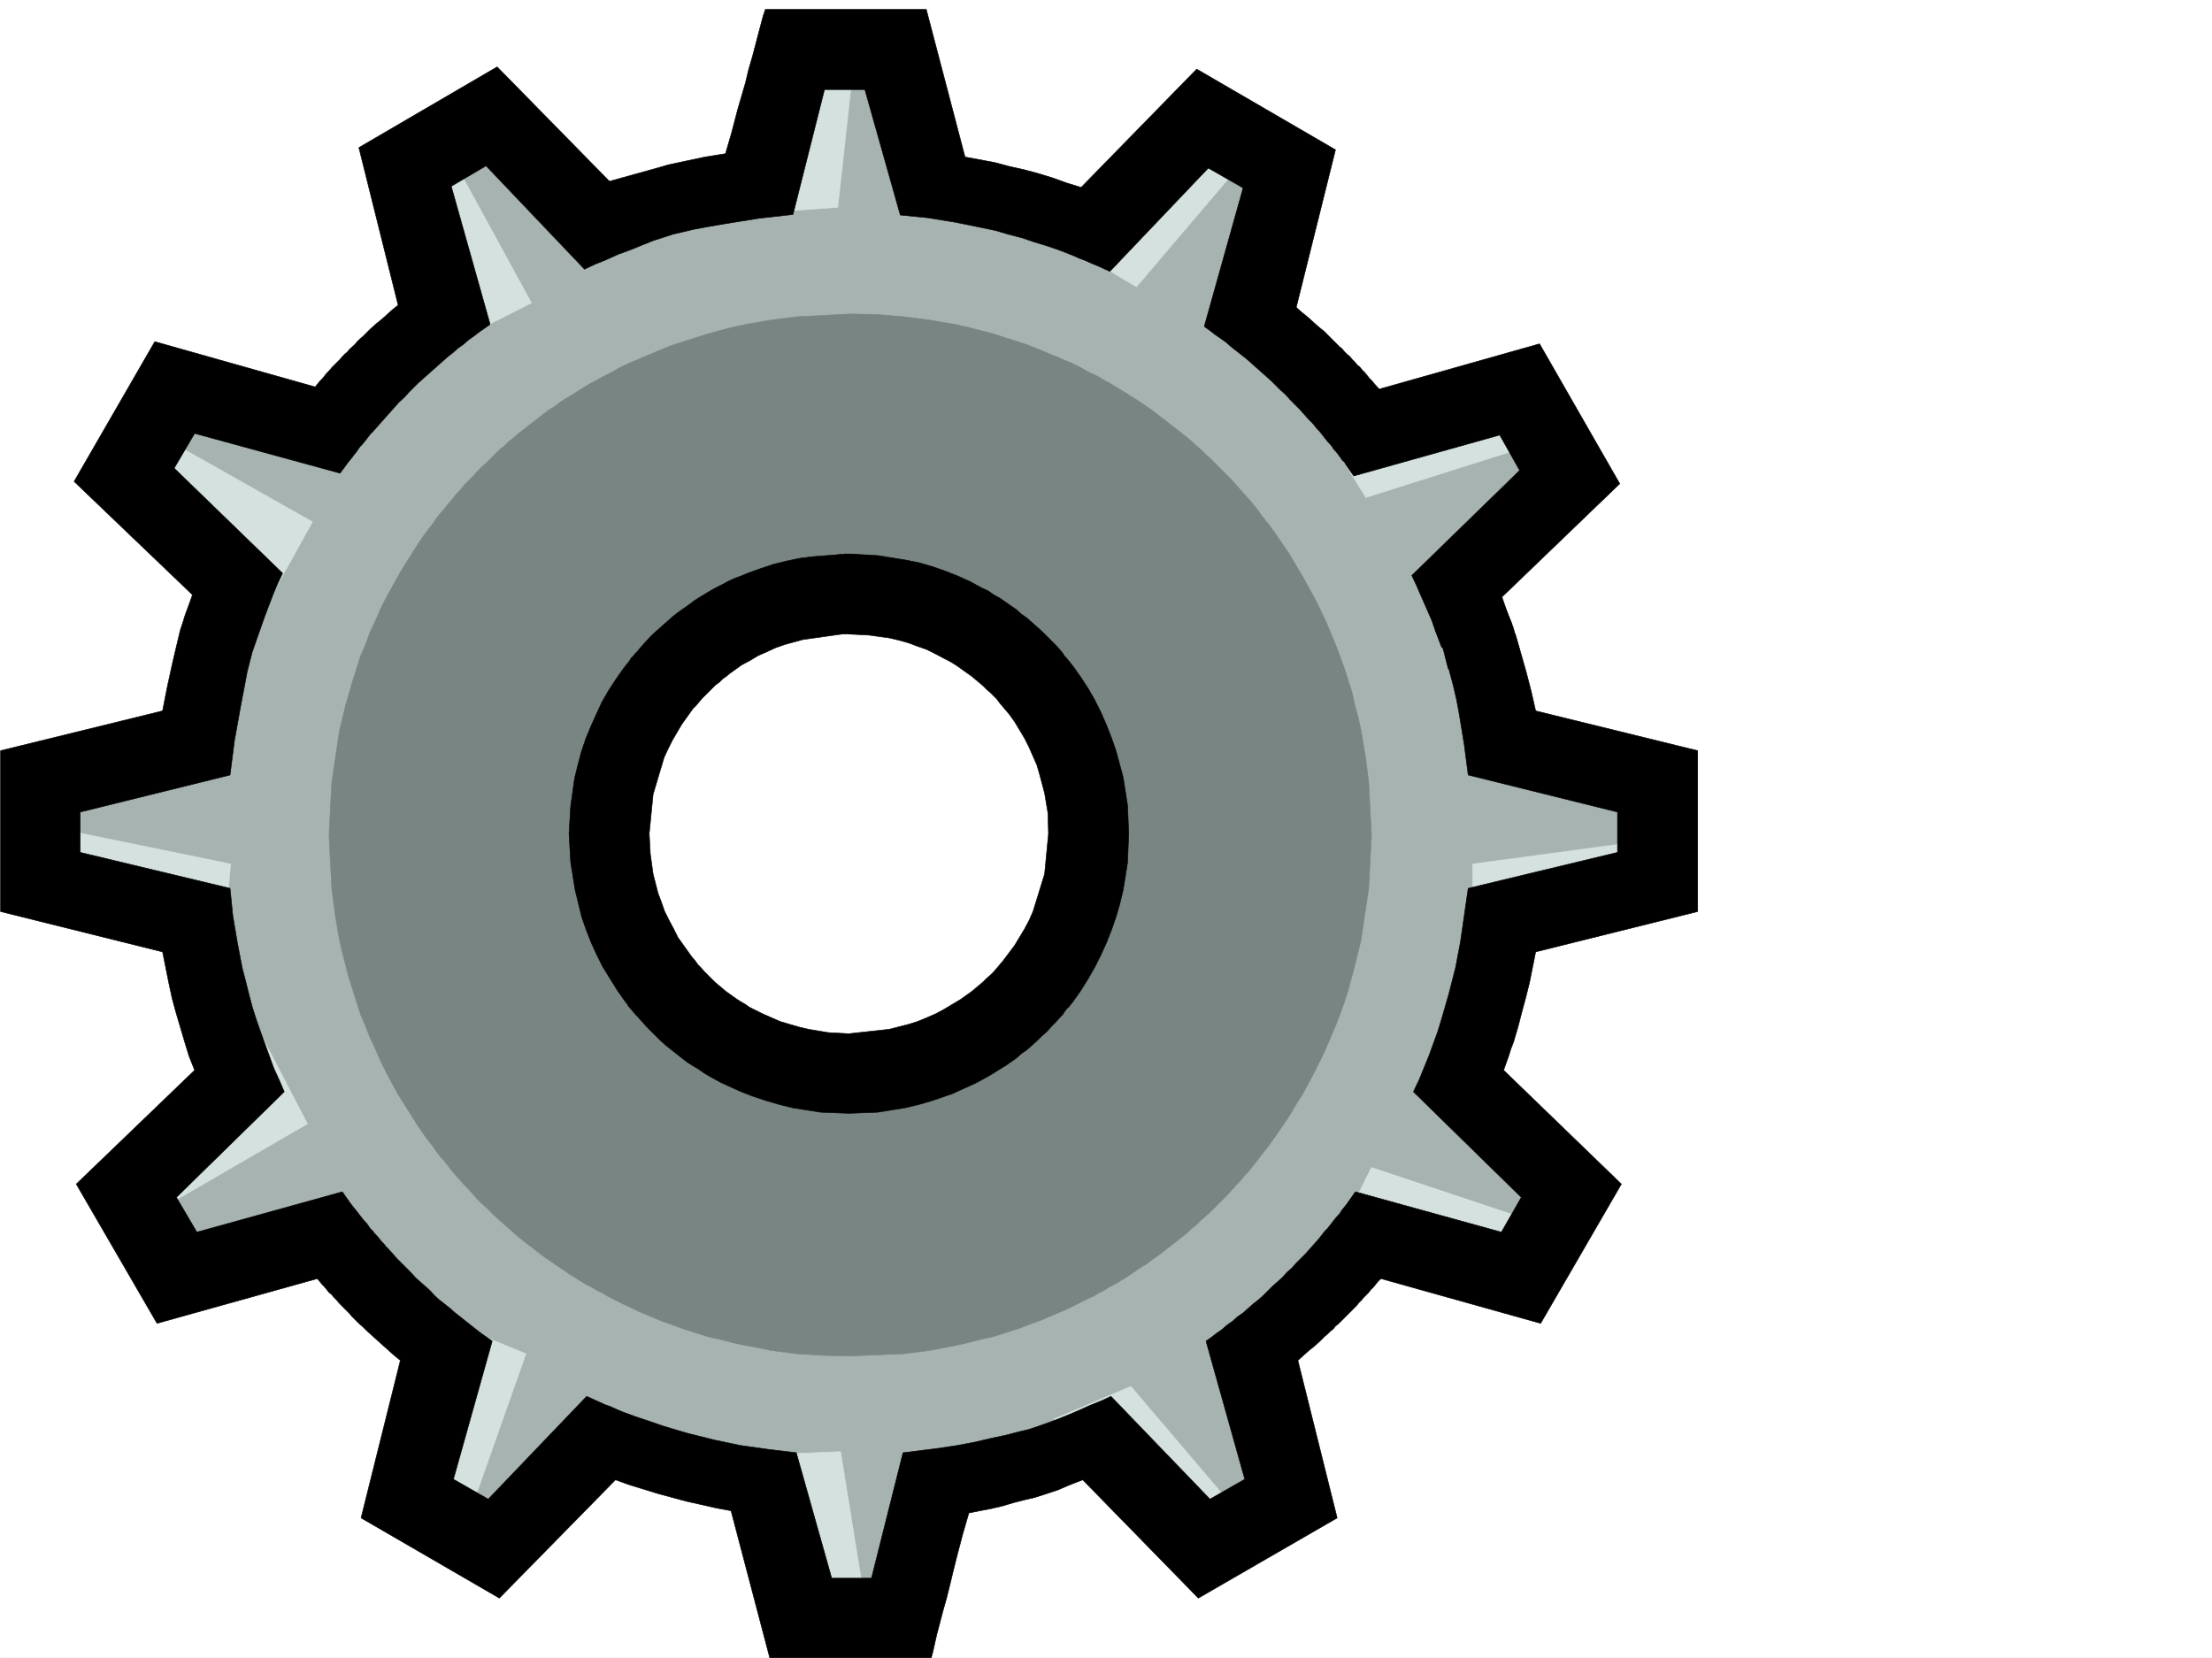 <svg xmlns="http://www.w3.org/2000/svg" width="2997.016" height="2246.668"><rect width="100%" height="100%" fill="#333333" stroke="none"/><defs><clipPath id="a"><path d="M0 0h2997v2244.137H0Zm0 0"/></clipPath></defs><path fill="#fff" d="M0 2246.297h2997.016V0H0Zm0 0"/><g clip-path="url(#a)" transform="translate(0 2.16)"><path fill="#fff" fill-rule="evenodd" stroke="#fff" stroke-linecap="square" stroke-linejoin="bevel" stroke-miterlimit="10" stroke-width=".743" d="M.742 2244.137h2995.531V-2.16H.743Zm0 0"/></g><path fill="#a6b3b0" fill-rule="evenodd" stroke="#a6b3b0" stroke-linecap="square" stroke-linejoin="bevel" stroke-miterlimit="10" stroke-width=".743" d="m1079.668 73.39-62.91 159.567-192.57 62.914-155.852-137.086-104.16 41.211 48.715 203.711L449.53 588.73l-203.789-47.937-77.926 110.848 129.657 140.8-29.246 207.504-211.297 74.133-7.47 114.602 200.036 63.656 59.2 196.242-140.88 177.512 77.926 111.633 170.828-74.176 173.84 166.293-26.234 204.496 89.183 40.426 140.84-125.82 226.274 81.64 70.457 166.29 118.355-7.505 63.695-177.515 221.774-59.16L1635.633 2101l107.875-70.418-33.703-193.273 140.836-155.032 211.296 70.418 66.708-137.824-148.387-140.059 74.957-218.726 188.812-48.68-11.261-170.004-215.012-33.746-33.742-188.734 134.113-178.258-77.926-99.625L1865.656 570 1713.56 432.914l11.218-211.219-100.406-62.91-122.11 159.528-229.28-59.157-59.942-178.258Zm0 0"/><path fill="#788582" fill-rule="evenodd" stroke="#788582" stroke-linecap="square" stroke-linejoin="bevel" stroke-miterlimit="10" stroke-width=".743" d="m1152.355 1837.309 71.946-2.973 35.187-4.496 35.23-6.723 16.462-3.754 17.242-4.496 17.242-3.754 16.461-5.242 16.5-5.238 15.719-5.98 16.5-6.024 15.718-6.723 15.758-6.726 8.25-3.754 7.47-3.754 7.507-3.754 7.469-3.754 8.25-3.715 7.507-4.496 7.504-3.754 6.727-4.496 7.508-3.754 7.469-4.496 7.507-4.496 6.723-4.496 7.508-5.238 6.726-4.496 7.508-4.5 6.723-5.239 6.765-4.496 6.723-5.238 6.766-5.242 6.726-5.238 6.762-5.239 6.727-5.238 6.765-5.242 5.98-5.98 6.727-5.278 6.02-5.984 5.984-5.239 6.766-5.984 5.98-5.98 5.98-6.024 5.985-5.98 6.02-5.985 5.984-6.762 5.238-5.984 5.985-5.98 5.277-6.727 5.98-6.02 5.243-6.726 5.238-6.766 5.238-6.722 5.242-6.727 5.278-6.766 9.734-13.488 9.738-14.23 9.735-14.235 8.25-14.191 8.992-14.234 8.21-15.016 8.25-15.715 7.509-14.976 7.508-15.72 6.726-15.757 6.723-15.719 6.023-15.719 5.98-16.5 5.239-16.46 8.996-33.704 8.25-33.703 10.477-70.418 3.753-71.906-3.753-71.906-4.497-35.188-5.98-35.191-3.754-17.242-4.496-16.5-3.754-17.207-5.242-16.5-5.238-16.461-5.98-16.461-6.024-15.758-6.723-16.461-6.726-15.715-7.508-15.758-7.508-14.976-8.25-14.977-8.211-14.972-8.992-14.977-8.25-14.234-9.735-14.23-9.738-14.231-9.734-13.492-3.012-3.012-2.266-3.711-2.972-3.012-2.27-3.754-5.238-6.726-5.238-6.762-5.243-5.984-5.98-6.727-5.277-5.98-5.985-6.766-5.238-5.98-23.969-23.97-5.98-5.984-6.766-6.02-5.984-5.98-6.02-5.242-6.726-5.98-5.98-5.239-6.766-5.242-6.727-5.277-6.762-5.238-6.726-5.243-6.766-5.238-6.723-5.238-6.765-5.242-6.723-4.496-7.508-5.239-6.726-4.496-7.508-4.496-6.723-4.496-7.507-4.496-7.47-4.496-7.507-4.5-6.727-3.711-7.504-4.5-7.507-3.75-8.25-3.754-7.47-4.496-7.507-3.754-7.469-3.715-8.25-3.012-7.507-3.754-8.25-2.972-15.72-6.762-16.5-6.726-15.718-5.239-16.5-5.242-16.46-5.277-17.243-4.496-17.242-4.457-16.461-3.754-17.988-3.012-17.243-2.969-35.187-4.5-35.973-3.008-35.972-.746-72.688 3.754-35.191 4.5-34.485 5.98-17.242 3.755-17.203 4.457-16.504 4.496-16.5 5.277-16.461 5.242-16.5 5.239-16.46 6.726-15.759 6.762-15.715 6.726-7.507 3.012-8.25 3.715-7.47 3.754-7.507 4.496-7.469 3.754-7.507 3.75-7.508 4.5-7.465 3.71-7.508 4.5-7.508 4.497-6.726 4.496-7.508 4.496-7.465 4.496-6.766 4.496-6.726 5.239-7.508 4.496-6.723 5.242-6.765 5.238-6.723 5.238-6.766 5.243-6.726 5.238-6.762 5.277-5.984 5.242-6.727 5.239-6.02 5.98-6.726 5.242-5.98 5.98-6.024 6.02-5.98 5.985-6.727 5.98-6.02 5.985-5.242 6.02-5.98 5.983-6.02 5.98-5.242 6.767-5.98 5.98-5.242 6.727-5.239 5.984-5.238 6.762-6.023 6.726-5.239 6.766-4.496 6.723-10.48 13.492-9.735 14.23-8.992 14.23-8.992 14.235-8.996 14.977-8.25 14.972-8.25 14.977-7.465 14.976-6.766 15.758-7.468 15.715-6.02 16.461-6.726 15.758-5.239 16.46-5.242 16.462-9.734 33.707-8.25 33.742-10.52 70.379-3.715 71.906 3.715 71.906 4.496 35.227 6.024 35.191 3.754 16.461 8.992 34.485 5.238 16.46 5.242 16.461 5.239 16.5 6.726 15.72 6.02 15.718 7.468 15.758 6.766 15.719 7.465 14.976 8.25 15.715 8.25 15.016 8.996 14.234 8.992 14.191 8.992 14.235 9.735 14.23 10.48 13.488 4.496 6.766 3.012 3.715 2.227 3.012 6.023 6.722 5.238 6.766 5.239 6.727 5.242 6.019 5.98 6.727 5.242 5.98 6.02 5.984 5.98 6.762 5.243 5.985 6.02 5.98 6.726 6.023 5.98 5.98 6.024 5.985 5.98 5.239 6.727 5.984 6.02 5.277 6.726 5.98 5.984 5.243 6.762 5.238 6.726 5.239 6.766 5.238 6.723 5.242 6.765 5.238 6.723 4.496 7.508 5.239 6.726 4.5 6.766 4.496 7.465 5.238 7.508 4.496 6.726 4.496 7.508 4.496 7.508 3.754 7.465 4.496 7.508 3.754 7.507 4.496 7.47 3.715 7.507 3.754 7.469 3.754 8.25 3.754 7.507 3.754 8.25 3.715 7.465 3.011 15.758 6.723 16.461 6.023 16.5 5.98 16.461 5.24 16.5 5.241 16.504 3.754 17.203 4.496 17.242 3.754 17.242 2.969 17.243 3.754 35.19 4.496 35.974 2.23zm0 0"/><path fill="#d4e1de" fill-rule="evenodd" stroke="#d4e1de" stroke-linecap="square" stroke-linejoin="bevel" stroke-miterlimit="10" stroke-width=".743" d="m1813.926 614.926 36.715 59.199 222.558-70.422-36.715-41.21zm181.347 599.988v-44.223l222.52-29.949-96.656 85.395zm-162.617 418.684 25.492-51.692 222.52 74.176-66.668 55.402zm-155.812 414.968L1532.21 1878.52l-104.121 44.183 189.554 137.086zm-645.114-77.183 107.137-4.457 33.703 208.207-81.64-22.48zm-400.851-170.75 81.68 33.703-74.211 210.476-59.16-44.183zM238.277 1626.09l178.293-103.34-67.406-129.578-140.879 181.27ZM93.645 1125.766l218.804 44.925-7.508 89.149-203.789-71.16zm133.371-529.571 196.32 110.89-77.926 140.798L212.781 651.64Zm890.109-507.828-85.395 199.996 103.383-7.468 22.48-203.75zm366.406 266.66 56.188 33.703 148.344-174.5-77.926-21.742zM612.89 214.23l107.137 196.243-125.863 63.652-29.988-263.648Zm0 0"/><path fill="#fff" fill-rule="evenodd" stroke="#fff" stroke-linecap="square" stroke-linejoin="bevel" stroke-miterlimit="10" stroke-width=".743" d="m965.027 885.34-92.902 88.367-59.195 141.582 81.68 274.129 173.835 55.445 189.559 7.469 140.836-115.348 62.953-229.203-111.633-218.687-162.574-77.926zm0 0"/><path fill-rule="evenodd" stroke="#000" stroke-linecap="square" stroke-linejoin="bevel" stroke-miterlimit="10" stroke-width=".743" d="m1150.086 750.523 38.984 2.23 37.457 5.981 18.73 3.754 17.985 5.242 17.242 5.981 17.207 6.766 8.25 3.753 8.25 3.711 8.25 4.5 8.25 4.496 8.211 3.754 7.508 5.239 8.25 4.496 7.465 5.238 7.508 5.242 7.508 5.239 6.726 6.02 7.508 5.241 6.723 5.98 6.765 5.985 6.727 6.02 6.762 6.726 5.984 5.98 6.723 6.766 6.023 6.723 2.973 3.754 2.265 3.754 2.973 2.972 3.012 3.754 3.008 3.754 2.972 3.754 10.52 14.977 9.734 14.972 8.992 15.72 8.25 16.5 7.469 17.202 6.766 17.246 5.98 17.203 9.738 35.973 5.98 38.2 1.524 38.199-1.523 38.945-2.973 18.73-3.008 18.727-4.496 18.73-5.242 17.946-5.98 17.242-6.766 17.246-7.469 16.46-8.25 16.462-8.992 15.758-9.734 15.715-10.52 14.976-2.973 3.754-3.007 3.754-3.012 2.973-2.973 3.753-2.265 3.75-2.973 2.973-6.023 6.766-3.715 3.754-3.008 2.972-5.984 6.762-6.762 5.984-6.727 6.723-6.765 6.023-6.723 5.98-7.508 5.243-6.726 5.98-7.508 5.239-7.508 5.242-7.465 4.496-8.25 5.238-7.508 4.496-8.21 4.497-8.25 4.496-24.75 11.261-8.212 3.715-8.996 3.012-17.242 5.98-17.984 5.239-18.73 4.5-18.727 3.007-18.73 3.012-38.985 1.485-38.2-1.485-38.199-6.02-17.988-4.5-17.984-5.238-17.988-5.98-17.243-6.727-8.21-3.754-16.5-7.507-16.5-8.993-7.47-4.496-7.507-5.238-7.465-4.496-8.254-5.242-6.762-5.238-7.468-5.98-6.766-5.243-7.469-5.98-6.761-6.024-6.727-6.723-6.02-5.984-6.726-6.762-5.98-6.726-6.024-6.766-2.973-2.973-3.007-3.75-5.985-6.726-2.265-3.754-2.973-3.754-10.52-14.976-9.734-15.715-9.734-15.758-8.254-16.461-7.465-16.461-6.766-17.246-5.98-17.242-8.996-36.676-5.98-37.457-2.27-38.945 2.27-37.457 5.237-37.458 4.497-17.984 4.496-17.207 5.984-17.984 6.762-16.461 7.468-16.5 7.508-16.461 8.992-15.758 9.739-14.977 10.476-14.972 5.243-6.727 3.007-3.754 2.23-3.754 3.013-2.972 3.007-3.754 2.973-3.008 3.012-3.754 5.98-6.726 6.024-6.727 5.98-6.02 6.727-5.98 6.765-5.984 6.723-5.98 6.766-6.024 6.726-5.239 7.504-5.238 7.469-5.242 6.765-5.238 8.25-5.239 7.47-4.496 7.507-4.5 8.25-4.496 7.465-3.754 8.25-4.496 8.25-3.715 8.254-3.007 8.992-3.754 16.46-5.985 17.985-5.98 17.988-4.496 17.985-3.754 17.984-2.27 38.203-2.972 1.485 107.84-53.176 7.507-24.711 6.723-12.746 4.5-11.262 5.238-11.965 5.239-11.261 6.765-11.22 5.98-10.48 7.508-5.277 3.715-4.457 3.754-5.281 3.754-4.496 4.496-5.239 3.754-13.488 13.488-4.496 4.457-4.496 5.282-3.715 4.457-4.496 4.496-15.016 20.996-12.707 21.7-6.023 12.003-5.238 11.223-14.977 50.203-5.238 53.175 1.484 27.723 3.754 26.942 6.727 26.234 4.496 11.965 4.496 12.746 6.023 11.965 5.98 11.261 5.985 11.965 7.504 10.48 7.469 10.516 3.754 5.239 4.496 5.242 3.754 5.238 4.496 4.496 4.496 5.238 13.492 13.493 5.238 4.496 4.496 3.715 5.239 4.496 5.242 3.754 5.238 3.754 5.278 3.753 5.984 3.711 5.238 3.012 5.238 3.754 5.985 2.973 12.004 6.02 12.004 5.241 11.964 5.239 12.747 3.754 12.746 3.714 12.746 3.008 26.941 4.5 27.719 1.485 54.703-5.985 26.234-6.722 12.004-3.754 12.707-5.239 12.004-5.242 11.223-6.02 11.262-6.726 11.222-6.723 5.239-3.753 5.277-3.754 5.238-3.754 5.242-4.496 4.496-3.715 5.239-4.496 4.496-4.496 5.238-4.5 4.5-4.497 4.496-5.238 3.754-4.496 4.496-5.238 15.719-20.996 13.488-22.446 5.98-11.261 5.282-11.965 15.719-50.945 5.238-54.665-.742-27.718-4.496-26.98-6.766-25.454-3.715-12.746-5.238-11.965-5.281-12.004-5.98-11.965-6.727-11.222-6.762-11.262-7.469-10.476-4.496-5.243-3.754-4.496-4.496-5.238-3.754-5.238-8.996-8.996-5.238-4.496-4.496-4.497-5.238-4.496-4.497-3.754-5.242-4.496-5.238-3.715-5.277-3.753-5.239-3.754-5.242-3.754-5.98-3.75-5.242-2.973-6.02-3.012-11.223-5.98-12.004-5.984-12.707-4.497-12.004-4.496-13.488-3.754-12.746-3.011-26.98-3.715-27.723-1.524zm0 0"/><path fill-rule="evenodd" stroke="#000" stroke-linecap="square" stroke-linejoin="bevel" stroke-miterlimit="10" stroke-width=".743" d="m1123.148 753.496 22.442-2.973 39.726 2.973-18.73 105.61h-46.45zm0 0"/><path fill-rule="evenodd" stroke="#000" stroke-linecap="square" stroke-linejoin="bevel" stroke-miterlimit="10" stroke-width=".743" d="m825.676 245.664 53.957-14.973 13.488-3.754 12.707-3.714 24.75-5.278 24.715-5.242 27.719-4.496 8.25-28.426 8.25-31.476 5.242-17.985 5.238-17.984 4.496-18.691 5.239-17.985 8.25-31.476 5.984-22.446 3.012-8.992h218.02l52.472 199.957 40.43 7.508 19.511 5.238 20.215 4.496 19.469 5.243 19.473 5.98 18.73 6.766 19.512 5.98 156.593-160.27L1809.43 202.97l-53.176 213.484 7.508 6.727 7.469 6.02 7.507 6.726 7.469 6.726 7.504 6.02 14.234 14.234 6.766 6.723 3.71 3.012 3.013 3.714 3.754 3.754 3.753 3.012 2.973 3.754 3.754 3.71 3.008 3.755 3.754 3.012 2.972 3.753 3.754 3.715 3.012 3.754 2.969 3.754 3.754 3.754 3.011 3.715 6.727 7.508 217.277-61.43 108.66 189.52-159.605 153.546 6.762 19.47 6.726 17.245-95.129 31.434-4.5-11.965-4.496-12-4.496-12.75-5.238-11.965-5.277-12.004-5.243-11.96-5.238-12.005-5.98-12.71 146.117-142.32-26.98-47.938-197.81 55.441-10.476-15.012-2.27-3.714-3.011-3.012-5.238-7.469-2.973-3.754-3.008-3.008-2.27-3.754-2.972-3.714-3.008-3.012-2.973-3.754-5.277-6.727-2.973-3.754-3.011-3.007-3.012-3.715-2.969-3.754-3.011-3.012-3.012-2.972-5.98-6.762-5.985-6.727-6.762-6.765-5.984-5.98-5.98-6.727-6.766-6.02-12.707-12.707-6.766-6.023-6.723-5.98-6.765-5.985-6.727-5.98-6.761-6.024-6.727-5.238-7.508-5.98-6.726-5.243-6.762-5.98-7.469-5.239-7.508-5.242-6.722-5.277-7.508-5.239.742-3.715 51.691-184.277-47.195-26.941-133.37 140.054-8.25-3.753-8.212-3.754-8.992-3.75-8.25-3.715-8.25-3.012-8.25-3.754-17.203-6.726-17.246-5.98-17.242-5.278-17.985-5.985-17.242-4.496-17.988-5.238-17.946-3.754-17.988-3.715-18.726-3.754-36.715-5.98-37.461-3.754-47.973-170.047h-54.703l-42.695 169.3-46.453 5.243-46.45 7.469-21.738 3.75-20.215 3.754-28.465 6.726-11.261 3.754-14.235 4.496-14.972 5.985-16.5 6.761-16.461 5.985-16.5 7.465-14.977 6.023-14.234 6.727-133.367-140.059-47.196 27.723 51.692 183.496.742 3.754-7.508 5.238-7.469 5.242-6.761 5.238-7.47 5.239-6.765 5.984-7.469 5.238-6.761 6.02-6.727 5.242-6.765 5.98-6.723 5.985-6.766 6.02-6.726 5.984-6.762 5.98-6.727 5.98-6.765 6.766-5.98 5.985-5.985 6.722-6.762 6.024-5.984 6.723-5.98 6.726-6.024 6.766-5.98 6.722-5.985 6.766-5.98 6.727-3.012 3.007-3.008 3.754-2.23 2.973-6.024 7.508-2.969 2.972-5.242 7.504-3.008 3.754-2.23 2.973-3.012 3.754-3.008 3.754-10.48 14.23-197.063-53.918-27.722 47.156 146.86 142.325-6.727 14.23-6.02 14.235-5.984 15.718-5.98 15.754-5.239 14.977-4.496 12.707-6.766 19.472-6.726 26.235-3.754 20.215-4.496 23.226-8.992 50.164-5.981 46.453-203.047 50.204v54.664l203.047 48.68 3.711 36.714 6.023 35.93 6.727 35.23 4.496 17.203 4.496 17.989 4.496 17.242 5.239 16.46 6.023 17.243 5.98 16.46 5.985 16.5 5.98 16.462 7.508 16.46 6.766 15.759-146.117 143.066 27.718 47.156 197.067-54.66 10.476 14.973 5.242 6.765 3.008 3.715 2.973 3.754 2.27 3.008 2.968 3.754 3.012 3.715 3.012 3.011 5.238 7.508 3.012 2.973 2.972 3.754 3.008 3.008 2.973 3.714 3.011 3.754 3.012 3.012 2.969 3.754 3.012 2.969 5.984 6.765 6.02 6.727 5.984 5.98 6.723 6.766 6.023 5.98 5.98 6.727 6.727 6.023 6.762 5.98 6.726 5.981 6.024 6.727 6.722 6.023 6.766 5.239 7.469 5.98 6.762 5.984 6.726 5.239 7.508 6.023 6.726 5.238 7.504 5.981 6.727 5.242 15.016 10.477-.782 3.011-51.691 184.239 47.191 26.98 133.371-139.312 8.25 3.75 8.25 3.715 8.25 3.753 8.25 3.012 8.211 3.754 8.996 3.715 16.5 6.02 17.985 5.984 17.242 5.98 17.203 5.242 17.988 5.239 17.985 4.496 17.988 4.496 17.984 3.754 17.989 3.754 37.457 5.238 37.457 4.496 47.937 170.008h53.957l42.696-170.008 47.976-5.98 24.711-3.754 23.969-4.496 22.484-5.239 20.996-4.5 17.204-4.496 12.746-3.008 11.261-3.753 12.707-4.457 14.274-5.282 14.972-5.98 15.72-6.727 14.976-6.761 15.011-5.985 12.711-5.98 134.153 139.312 47.191-26.98-51.691-184.239-.781-3.011 7.507-5.239 6.727-5.238 7.508-5.242 6.761-5.98 7.47-5.239 6.765-6.023 7.469-5.239 6.761-5.984 6.727-5.98 6.765-5.239 6.723-6.023 6.766-6.727 5.98-5.98 6.727-5.98 6.765-6.024 5.98-6.727 6.766-5.98 5.98-6.766 5.985-5.98 6.762-6.727 5.984-6.765 5.98-6.723 6.024-6.766 5.239-6.722 2.972-3.754 3.012-2.973 3.008-3.754 2.972-3.754 2.27-3.011 2.969-3.715 6.023-6.762 2.227-3.754 3.011-3.715 3.012-3.754 2.227-3.011 10.48-14.973 197.805 54.66 26.98-47.156-146.117-143.066 7.508-15.758 6.727-16.461 6.761-16.461 5.985-16.5 5.98-16.461 5.281-17.242 9.735-33.703 8.992-35.192 6.726-35.23 10.477-72.645 202.305-48.68v-54.664l-202.305-50.203-5.238-40.43-6.727-41.21-3.75-20.215-4.5-19.473-5.238-19.472-5.238-19.47 94.386-30.734 7.508 25.493 7.469 26.199 6.762 26.234 5.984 26.2 219.547 53.917v217.98l-219.547 54.665-8.25 41.21-5.238 20.958-5.242 19.473-5.239 20.214-5.98 20.254-3.754 9.735-3.012 9.734-6.726 18.73 159.566 154.29-109.36 188.734-216.538-60.645-3.754 3.715-3.008 3.754-2.973 3.754-3.754 3.754-3.011 3.754-2.97 2.973-3.753 3.753-3.012 3.754-3.754 3.711-2.972 3.754-6.762 6.766-3.754 3.715-3.715 3.754-6.765 6.765-3.754 3.711-3.754 3.012-2.97 3.754-3.753 2.972-3.754 3.754-3.754 3.012-6.726 6.723-7.508 6.765-7.469 5.98-7.504 6.727-7.508 6.766 53.215 213.445-188.07 108.621-156.598-160.273-9.734 3.715-11.223 4.496-12.004 5.242-13.488 4.496-18.73 6.02-12.746 2.972-14.977 3.754-14.973 4.496-15.758 3.754-15.718 2.973-14.977 3.008-8.25 28.465-8.25 31.437-4.496 17.988-4.496 18.727-4.496 17.988-5.238 18.727-8.25 31.437-5.243 23.227-2.226 8.25h-218.805l-52.433-199.254-20.254-3.754-19.473-4.457-20.215-4.496-19.469-5.242-19.511-5.278-19.473-5.984-19.473-5.98-18.726-6.727-157.34 160.273-187.328-108.62 53.215-213.446-8.25-6.766-7.508-6.726-6.723-5.98-7.508-6.766-7.468-6.723-7.508-6.766-6.766-6.726-3.71-3.012-3.755-3.71-6.765-6.766-2.973-3.754-3.754-3.715-3.754-3.754-3.008-3.012-3.714-3.754-3.012-3.71-3.754-3.755-3.012-3.753-3.715-2.973-3.007-3.754-3.012-3.754-3.715-3.754-3.012-3.754-3.007-3.715-217.282 60.645-109.402-188.734L263.73 1450.1l-7.468-18.73-6.024-19.469-5.98-20.254-5.98-20.214-5.243-19.473-4.496-20.957-8.25-41.211-3.012-.742L.742 1235.129v-217.98L220.29 963.23l5.984-30.695 3.75-17.242 3.754-17.242 6.727-28.426 3.754-15.758 3.012-8.996 3.714-11.96 5.278-14.235 4.496-12.746L100.41 652.383l109.363-189.477 217.317 61.387 2.972-3.715 3.008-3.754 3.754-3.754 2.973-3.754 3.012-3.714 3.754-3.754 2.968-3.754 3.754-3.754 3.012-2.969 3.754-3.754 6.726-7.508 3.754-2.972 3.008-3.754 7.469-6.762 3.012-3.715 3.753-3.754 3.754-3.011 3.715-3.754 3.008-2.973 3.754-3.754 7.469-6.723 7.507-6.023 7.508-6.723 7.469-6.726 7.504-6.02-53.215-213.449L673.574 90.633zm0 0"/><path fill-rule="evenodd" stroke="#000" stroke-linecap="square" stroke-linejoin="bevel" stroke-miterlimit="10" stroke-width=".743" d="m1944.324 853.125 11.223 26.977 6.766 26.199 96.656-25.457-8.996-31.473-10.516-25.457zm0 0"/></svg>
